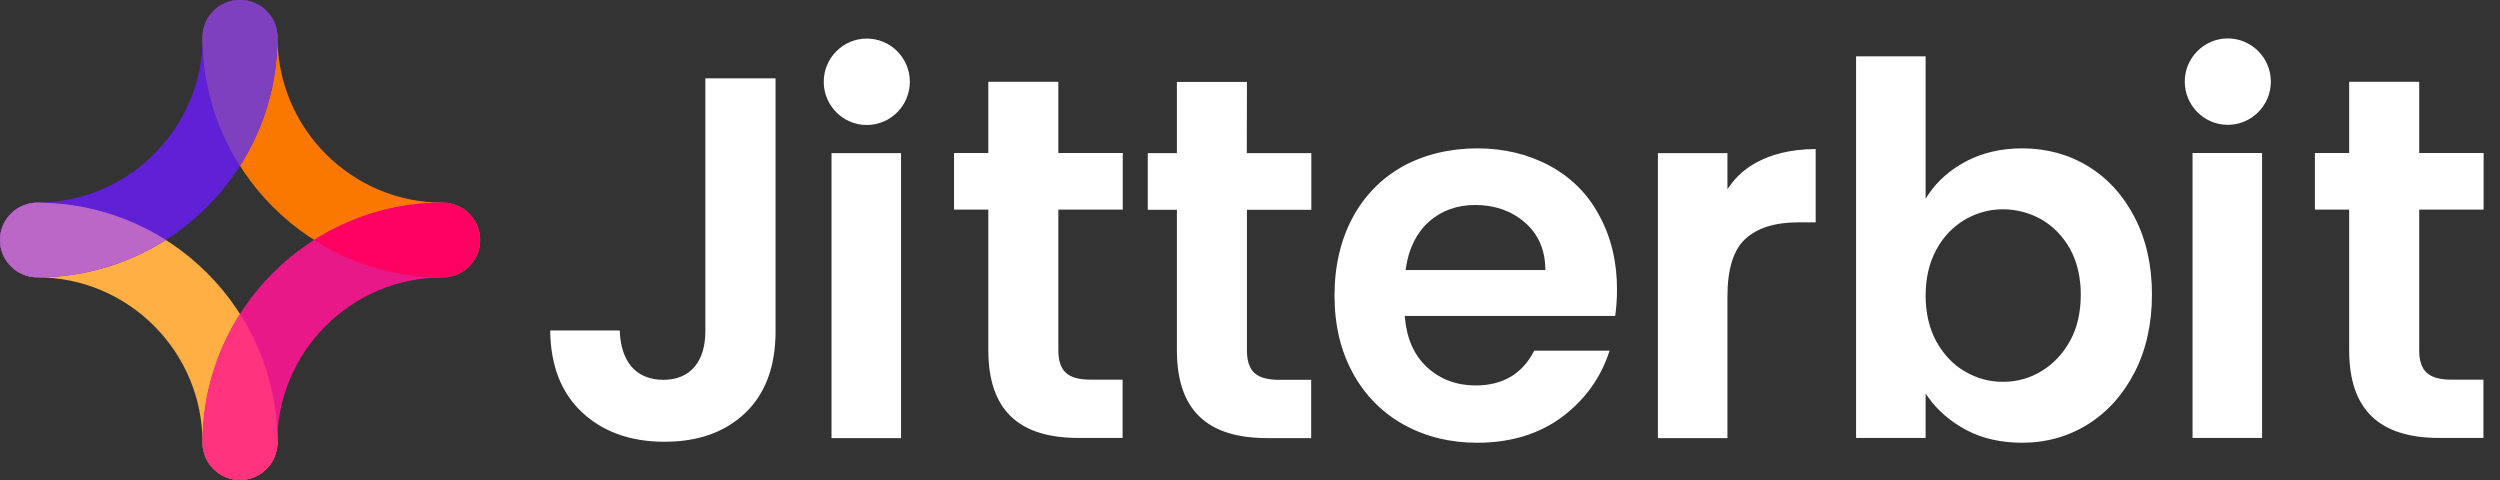 <svg width="125" height="24" viewBox="0 0 125 24" fill="none" xmlns="http://www.w3.org/2000/svg">
<rect x="0" y="0" width="125" height="24" fill="#333333" stroke="none"/>
<g clip-path="url(#clip0_5088_4829)">
<g clip-path="url(#clip1_5088_4829)">
<path d="M22.129 13.867C15.514 13.867 10.133 8.486 10.133 1.871C10.133 0.836 10.969 0 12.004 0C13.039 0 13.875 0.836 13.875 1.871C13.875 6.424 17.584 10.133 22.137 10.133C23.172 10.133 24.008 10.969 24.008 12.004C24.008 13.039 23.164 13.867 22.129 13.867Z" fill="#FA7800"/>
<path d="M11.996 24C10.961 24 10.125 23.164 10.125 22.129C10.125 17.576 6.416 13.867 1.863 13.867C0.836 13.867 0 13.031 0 12.004C0 10.977 0.836 10.133 1.871 10.133C8.486 10.133 13.875 15.514 13.875 22.129C13.867 23.164 13.031 24 11.996 24Z" fill="#FFAF44"/>
<path d="M11.996 24C10.961 24 10.125 23.164 10.125 22.129C10.125 15.514 15.506 10.133 22.121 10.133C23.156 10.133 23.992 10.969 23.992 12.004C23.992 13.039 23.156 13.875 22.121 13.875C17.567 13.875 13.859 17.584 13.859 22.137C13.867 23.164 13.031 24 11.996 24Z" fill="#E91889"/>
<path d="M1.871 13.867C0.836 13.867 0 13.031 0 11.996C0 10.961 0.836 10.125 1.871 10.125C6.424 10.125 10.133 6.416 10.133 1.863C10.133 0.828 10.969 -0.008 12.004 -0.008C13.039 -0.008 13.875 0.828 13.875 1.863C13.867 8.486 8.486 13.867 1.871 13.867Z" fill="#6020D6"/>
<path d="M13.867 1.871C13.867 0.836 13.031 0 11.996 0C10.961 0 10.125 0.836 10.125 1.871C10.125 4.23 10.812 6.433 11.996 8.295C13.18 6.433 13.867 4.23 13.867 1.871Z" fill="#7F40BF"/>
<path d="M1.871 10.133C0.836 10.133 0 10.969 0 11.996C0 13.022 0.836 13.867 1.871 13.867C4.23 13.867 6.433 13.18 8.295 11.996C6.433 10.82 4.23 10.133 1.871 10.133Z" fill="#BB67C8"/>
<path d="M22.129 10.133C19.77 10.133 17.567 10.82 15.705 12.004C17.559 13.188 19.761 13.875 22.129 13.875C23.164 13.875 24 13.039 24 12.004C24 10.969 23.164 10.133 22.129 10.133Z" fill="#FF0062"/>
<path d="M10.133 22.129C10.133 23.164 10.969 24 12.004 24C13.039 24 13.875 23.164 13.875 22.129C13.875 19.77 13.188 17.567 12.004 15.705C10.82 17.567 10.133 19.77 10.133 22.129Z" fill="#FF337E"/>
<path d="M52.917 4.09H49.416V7.65H47.702V10.481H49.416V17.501C49.416 20.457 50.889 21.897 53.928 21.897H56.13V18.983H54.524C53.944 18.983 53.538 18.867 53.29 18.635C53.042 18.404 52.917 18.031 52.917 17.526V10.481H56.138V7.65H52.917V4.09ZM62.347 4.098H58.845V7.658H57.388V10.489H58.845V17.509C58.845 20.465 60.319 21.905 63.357 21.905H65.559V18.991H63.953C63.373 18.991 62.968 18.875 62.719 18.644C62.471 18.412 62.347 18.039 62.347 17.534V10.489H65.567V7.658H62.339L62.347 4.098ZM35.267 16.574C35.267 17.319 35.085 17.915 34.729 18.337C34.365 18.768 33.843 18.991 33.164 18.991C32.486 18.991 31.931 18.76 31.558 18.312C31.202 17.882 31.012 17.278 30.987 16.524H27.51C27.527 18.263 28.056 19.629 29.083 20.597C30.126 21.583 31.517 22.088 33.222 22.088C34.928 22.088 36.269 21.599 37.271 20.639C38.273 19.678 38.778 18.312 38.778 16.574V3.916H35.267V16.574ZM41.576 21.905H45.053V7.658H41.576V21.905ZM43.339 1.929C42.155 1.929 41.187 2.898 41.187 4.09C41.187 5.282 42.155 6.25 43.339 6.25C44.523 6.25 45.492 5.282 45.492 4.09C45.492 2.898 44.531 1.929 43.339 1.929ZM109.627 21.897H113.104V7.65H109.627V21.897ZM111.39 1.921C110.206 1.921 109.238 2.889 109.238 4.081C109.238 5.274 110.206 6.242 111.39 6.242C112.574 6.242 113.543 5.274 113.543 4.081C113.543 2.889 112.574 1.921 111.39 1.921ZM124.181 10.481V7.65H120.96V4.09H117.458V7.65H115.745V10.481H117.458V17.501C117.458 20.457 118.932 21.897 121.97 21.897H124.172V18.983H122.566C121.987 18.983 121.581 18.867 121.333 18.635C121.084 18.404 120.96 18.031 120.96 17.526V10.481H124.181ZM77.497 8.295C76.429 7.716 75.212 7.418 73.863 7.418C72.513 7.418 71.213 7.724 70.137 8.32C69.069 8.916 68.217 9.785 67.629 10.886C67.033 11.996 66.726 13.304 66.726 14.777C66.726 16.251 67.033 17.534 67.637 18.644C68.241 19.753 69.094 20.622 70.179 21.227C71.263 21.831 72.497 22.137 73.863 22.137C75.552 22.137 76.992 21.69 78.151 20.813C79.277 19.952 80.063 18.851 80.477 17.534H76.71C76.123 18.693 75.138 19.273 73.78 19.273C72.828 19.273 72.016 18.966 71.362 18.37C70.709 17.774 70.336 16.93 70.245 15.879L70.237 15.796H80.759C80.817 15.398 80.85 14.951 80.85 14.471C80.85 13.089 80.552 11.847 79.964 10.779C79.401 9.711 78.565 8.875 77.497 8.295ZM70.278 13.503L70.294 13.412C70.435 12.426 70.824 11.648 71.445 11.085C72.075 10.53 72.853 10.249 73.763 10.249C74.732 10.249 75.56 10.539 76.23 11.11C76.901 11.69 77.249 12.46 77.265 13.42V13.503H70.278ZM104.403 8.312C103.426 7.716 102.317 7.418 101.108 7.418C100.073 7.418 99.138 7.633 98.326 8.055C97.523 8.477 96.877 9.04 96.422 9.719L96.281 9.934V2.815H92.804V21.897H96.281V19.678L96.422 19.877C96.894 20.54 97.54 21.086 98.326 21.508C99.113 21.922 100.048 22.137 101.108 22.137C102.317 22.137 103.426 21.823 104.403 21.21C105.38 20.597 106.166 19.72 106.737 18.602C107.309 17.485 107.598 16.177 107.598 14.728C107.598 13.279 107.309 11.979 106.737 10.878C106.166 9.769 105.388 8.916 104.403 8.312ZM103.5 17.046C103.144 17.7 102.656 18.205 102.068 18.561C101.48 18.917 100.835 19.091 100.148 19.091C99.46 19.091 98.84 18.917 98.252 18.577C97.664 18.238 97.184 17.733 96.82 17.079C96.464 16.433 96.281 15.655 96.281 14.777C96.281 13.9 96.464 13.13 96.82 12.476C97.175 11.822 97.664 11.325 98.252 10.978C98.84 10.638 99.477 10.464 100.148 10.464C100.818 10.464 101.48 10.638 102.068 10.969C102.656 11.309 103.136 11.797 103.5 12.443C103.856 13.089 104.039 13.859 104.039 14.728C104.039 15.597 103.865 16.4 103.5 17.046ZM86.513 9.264L86.372 9.463V7.658H82.895V21.905H86.372V14.811C86.372 13.461 86.67 12.493 87.266 11.946C87.862 11.4 88.74 11.118 89.898 11.118H90.784V7.451C88.168 7.467 86.984 8.593 86.513 9.264Z" fill="white"/>
</g>
</g>
<defs>
<clipPath id="clip0_5088_4829">
<rect width="124.286" height="24" fill="white"/>
</clipPath>
<clipPath id="clip1_5088_4829">
<rect width="124.181" height="24" fill="white"/>
</clipPath>
</defs>
</svg>
